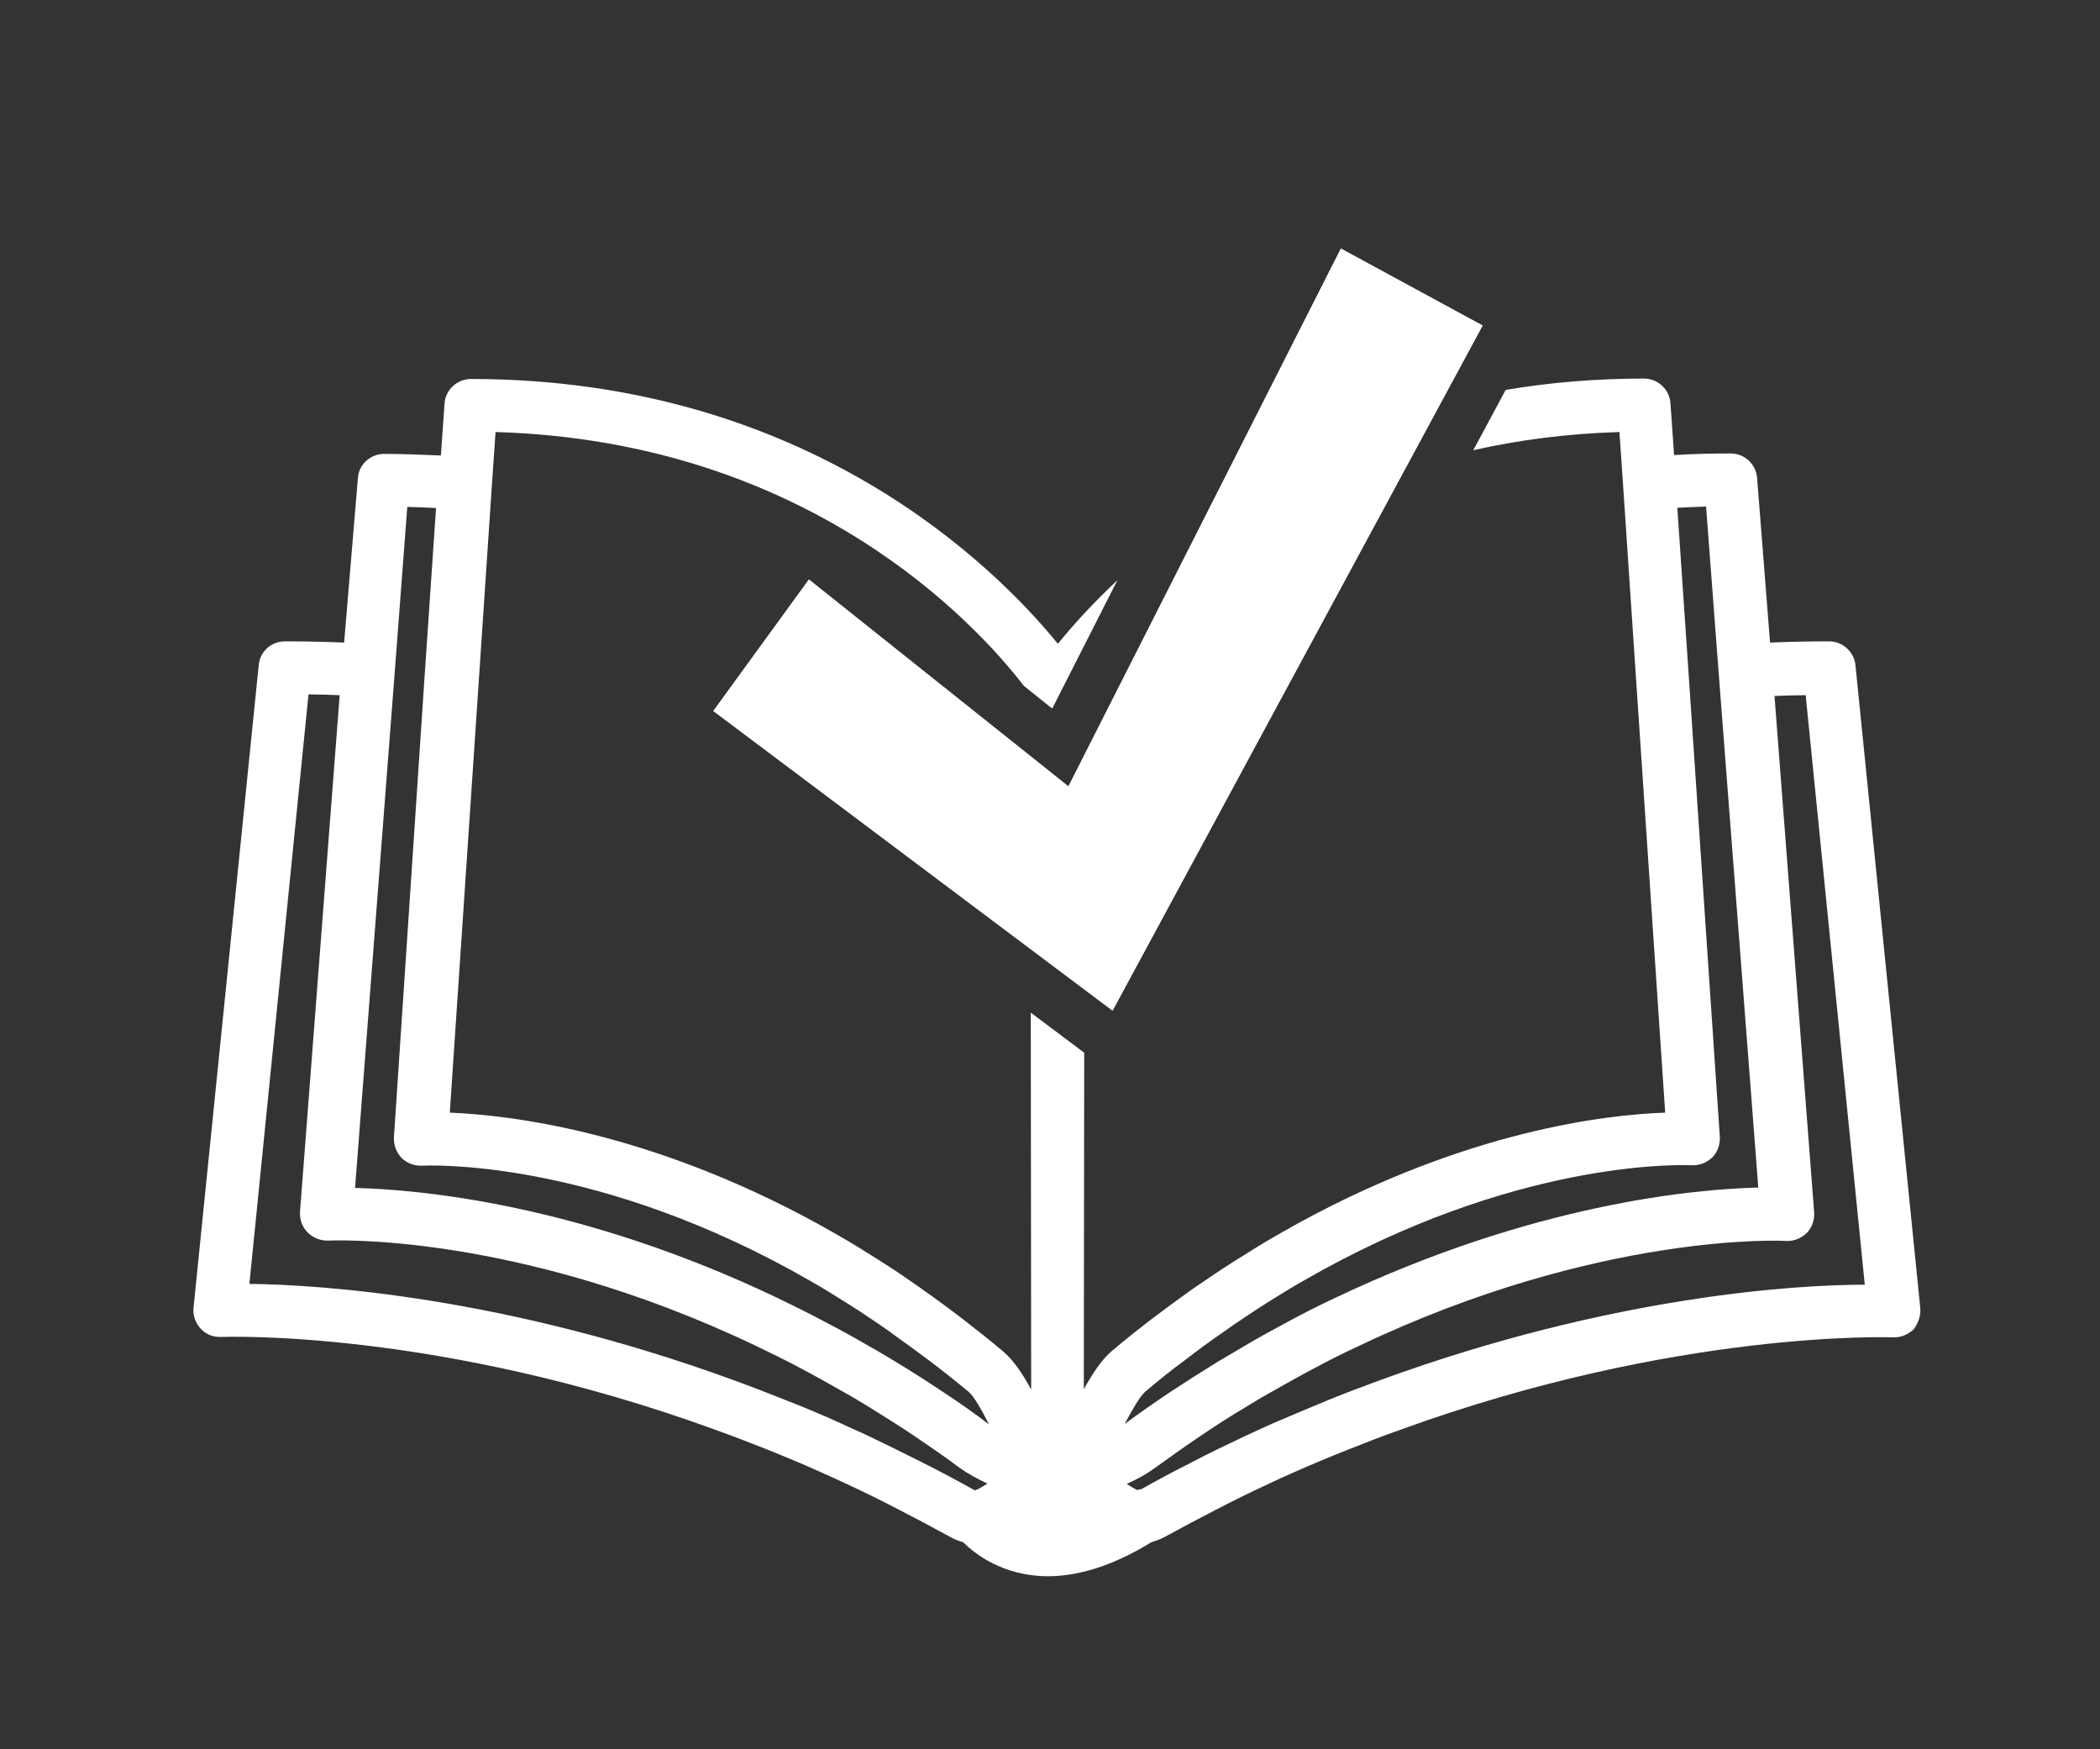 <?xml version="1.0" encoding="utf-8"?>
<!-- Generator: Adobe Illustrator 23.0.3, SVG Export Plug-In . SVG Version: 6.00 Build 0)  -->
<svg version="1.1" id="Layer_1" xmlns="http://www.w3.org/2000/svg" xmlns:xlink="http://www.w3.org/1999/xlink" x="0px" y="0px"
	 viewBox="0 0 518.7 432" style="enable-background:new 0 0 518.7 432;" xml:space="preserve">
<rect x="0" y="0" width="518.7" height="432" fill="#333333" stroke="none"/>
<style type="text/css">
	.st0{fill:none;}
	.st1{fill:#FFFFFF;}
</style>
<g>
	<path class="st0" d="M197.4,125.2l55.3,44c-11.5-14.9-52.8-60.4-130.5-62.7l-0.9,13.1c0,0,0,0,0,0l-3.2,47.8c0,0,0,0,0,0
		l-7.2,107.2c14.5,0.5,48.8,4.4,90.8,27.4c3.4,1.8,6.8,3.8,10.2,5.9c3.4,2.1,6.8,4.2,10.2,6.5c1.7,1.2,3.5,2.3,5.2,3.6
		c0,0,0.1,0.1,0.1,0.1c3.3,2.3,6.7,4.8,10.1,7.4c3.4,2.6,6.8,5.4,10.1,8.1c2.5,2.1,4.7,5.5,6.9,9.4l-0.1-93.1l-95.6-71.8
		L197.4,125.2z"/>
	<path class="st0" d="M225.8,354.8c-3.7-2.5-7.5-4.9-11.1-7.1c-2-1.2-3.9-2.4-5.9-3.5c-3.6-2.1-7.4-4.2-11.2-6.2
		c-3.7-2-7.5-3.9-11.2-5.6c-59.2-28.2-105-26-105.4-25.9c-1.9,0.1-3.7-0.6-5.1-2c-1.3-1.3-2-3.2-1.9-5.1L84,171.7
		c-2.6-0.1-5.2-0.2-7.7-0.2L61.6,317.1c17.4,0.3,62.9,3.1,119.5,23.7c4.4,1.6,8.9,3.3,13.3,5.1c4.4,1.8,8.8,3.7,13.3,5.6
		c2.3,1,4.6,2.1,7,3.2c4.4,2.1,8.9,4.3,13.2,6.5c4.4,2.2,8.7,4.6,13,6.9c0.7-0.2,1.9-0.9,3-1.7c-2.2-1-4.6-2.2-6.9-3.9
		C233.3,359.9,229.6,357.3,225.8,354.8z"/>
	<path class="st0" d="M239.2,343.7c-3.1-2.6-6.4-5.2-9.7-7.7c-3.2-2.5-6.4-4.8-9.6-7c0,0-0.1-0.1-0.1-0.1c-1.7-1.2-3.4-2.4-5.1-3.5
		c-3.2-2.1-6.4-4.2-9.7-6.2c-3.2-2-6.5-3.8-9.7-5.6c-51.2-28-90.7-25.8-91.1-25.8c-1.9,0.1-3.7-0.6-5.1-1.9c-1.3-1.3-2-3.2-1.9-5.1
		l7.6-114.2c0,0,0,0,0,0l2.8-41.2c-2.4-0.1-4.7-0.2-7.1-0.3L97.5,166h0c0,0,0,0,0,0l-9.8,127.3c15.9,0.4,55.5,4,104.4,27.2
		c3.8,1.8,7.8,3.8,11.7,5.9c3.9,2.1,7.8,4.2,11.6,6.4c2,1.2,4.1,2.4,6.1,3.6c3.8,2.3,7.7,4.8,11.6,7.4c3.8,2.5,7.5,5.1,11.1,7.8
		C242.4,348.1,240.5,344.8,239.2,343.7z"/>
	<path class="st0" d="M267.7,259.9l-0.1,83.1c2.1-3.9,4.4-7.3,6.9-9.4c3.3-2.8,6.7-5.5,10.1-8.1c3.4-2.6,6.8-5.1,10.1-7.4
		c1.8-1.3,3.6-2.5,5.3-3.6c3.3-2.2,6.7-4.4,10.2-6.5c3.4-2.1,6.8-4,10.2-5.9c41.9-22.9,76.2-26.8,90.8-27.4l-7.2-107.2c0,0,0,0,0,0
		l-3.2-47.8c0,0,0,0,0,0l-0.9-13.1c-13,0.4-25.1,2-36.1,4.5l-85,157.3L267.7,259.9z"/>
	<path class="st0" d="M300.6,336.4c2-1.2,4.1-2.5,6.1-3.6c3.8-2.2,7.7-4.4,11.6-6.5c3.9-2.1,7.8-4,11.7-5.9
		c48.8-23.3,88.4-26.8,104.4-27.2L424.6,166c0,0,0,0,0,0l-3.1-40.9c-2.4,0.1-4.7,0.1-7.1,0.3l2.8,41.2c0,0,0,0,0,0l7.7,114.2
		c0.1,1.9-0.6,3.7-1.9,5.1c-1.3,1.3-3.2,2-5.1,1.9c-0.4,0-39.9-2.2-91,25.8c-3.2,1.8-6.5,3.6-9.7,5.6c-3.3,2-6.5,4.1-9.7,6.2
		c-1.7,1.1-3.4,2.3-5.1,3.5c-3.2,2.2-6.5,4.6-9.7,7.1c-3.2,2.5-6.5,5.1-9.7,7.7c-1.3,1.1-3.2,4.5-5,8c3.6-2.6,7.4-5.3,11.1-7.8
		C292.9,341.3,296.8,338.8,300.6,336.4z"/>
	<path class="st0" d="M438.2,171.7l9.8,127.6c0.1,1.9-0.5,3.7-1.9,5.1c-1.3,1.3-3.2,2.1-5.1,1.9c-0.4,0-46.2-2.3-105.4,25.9
		c-3.7,1.8-7.5,3.7-11.2,5.6c-3.7,2-7.5,4.1-11.2,6.2c-1.9,1.1-3.9,2.3-5.9,3.5c-3.7,2.3-7.5,4.7-11.1,7.1
		c-3.7,2.5-7.5,5.1-11.1,7.8c-2.4,1.7-4.7,2.9-6.9,3.9c0.9,0.6,1.9,1.2,2.6,1.5c0.3-0.1,0.6-0.1,1-0.2c4.1-2.3,8.3-4.5,12.4-6.6
		c4.4-2.2,8.8-4.4,13.2-6.5c2.3-1.1,4.7-2.1,7-3.2c4.4-2,8.9-3.9,13.3-5.6c4.4-1.8,8.9-3.5,13.3-5.1
		c56.5-20.6,102.1-23.4,119.5-23.7l-14.6-145.6C443.3,171.6,440.8,171.6,438.2,171.7z"/>
	<path class="st1" d="M474.3,323l-16-158.7c-0.3-3.3-3.2-5.9-6.5-5.9c-4.8,0-9.7,0.1-14.6,0.3L434,118c-0.3-3.4-3.1-6-6.5-6
		c-4.7,0-9.4,0.1-14,0.4l-0.9-12.8c-0.2-3.4-3.1-6.1-6.5-6.1c-12.2,0-23.5,1-34.2,2.8l-8,14.9c11-2.5,23-4.1,36.1-4.5l0.9,13.1
		c0,0,0,0,0,0l3.2,47.8c0,0,0,0,0,0l7.2,107.2c-14.5,0.5-48.8,4.4-90.8,27.4c-3.4,1.9-6.8,3.8-10.2,5.9c-3.4,2.1-6.9,4.3-10.2,6.5
		c-1.8,1.2-3.5,2.4-5.3,3.6c-3.4,2.4-6.8,4.9-10.1,7.4c-3.4,2.6-6.8,5.3-10.1,8.1c-2.5,2.1-4.7,5.5-6.9,9.4l0.1-83.1l-13.2-9.9
		l0.1,93.1c-2.1-3.9-4.4-7.3-6.9-9.4c-3.2-2.7-6.6-5.4-10.1-8.1c-3.4-2.6-6.8-5.1-10.1-7.4c0,0-0.1-0.1-0.1-0.1
		c-1.7-1.2-3.5-2.4-5.2-3.6c-3.3-2.2-6.8-4.4-10.2-6.5c-3.4-2.1-6.8-4-10.2-5.9c-41.9-22.9-76.2-26.8-90.8-27.4l7.2-107.2
		c0,0,0,0,0,0l3.2-47.8c0,0,0,0,0,0l0.9-13.1c77.7,2.3,119,47.8,130.5,62.7l7,5.6l16.1-31.7c-6.4,6-11.3,11.5-14.7,15.7
		c-15.4-18.9-61.8-65.4-145-65.4c-3.4,0-6.3,2.7-6.5,6.1l-0.9,12.8c-4.7-0.2-9.3-0.4-14-0.4c-3.4,0-6.3,2.6-6.5,6L85,158.7
		c-5-0.2-9.8-0.3-14.6-0.3c-3.4,0-6.2,2.5-6.5,5.9L47.8,323c-0.2,1.9,0.5,3.8,1.8,5.2c1.3,1.4,3.1,2.1,5.1,2
		c0.5,0,53.3-2.1,121.9,22.9c4.2,1.5,8.6,3.2,12.9,4.9c4.2,1.7,8.6,3.5,12.8,5.4c2.2,1,4.5,2,6.8,3.1c4.3,2,8.6,4.1,12.8,6.3
		c4.3,2.2,8.6,4.5,12.8,6.8c1.1,0.6,2.1,1,3.2,1.3c2.8,2.8,9.8,8.4,21,8.4c6.9,0,15.4-2.2,25.5-8.4c1-0.3,2.1-0.7,3.1-1.2
		c4.2-2.3,8.5-4.6,12.8-6.8c4.2-2.2,8.5-4.3,12.8-6.3c2.3-1.1,4.5-2.1,6.8-3.1c4.3-1.9,8.6-3.7,12.9-5.4c4.3-1.7,8.6-3.4,12.9-4.9
		c68.4-24.9,121.4-22.9,121.9-22.9c1.9,0.1,3.7-0.7,5.1-2C473.8,326.8,474.5,324.9,474.3,323z M240.8,368.1c-4.3-2.4-8.6-4.7-13-6.9
		c-4.4-2.2-8.8-4.4-13.2-6.5c-2.3-1.1-4.7-2.1-7-3.2c-4.4-2-8.9-3.9-13.3-5.6c-4.5-1.8-8.9-3.5-13.3-5.1
		C124.5,320.2,79,317.3,61.6,317.1l14.6-145.6c2.5,0,5.1,0.1,7.7,0.2l-9.8,127.6c-0.1,1.9,0.5,3.7,1.9,5.1c1.3,1.3,3.2,2.1,5.1,2
		c0.5,0,46.2-2.3,105.4,25.9c3.7,1.8,7.5,3.6,11.2,5.6c3.8,2,7.5,4.1,11.2,6.2c2,1.1,3.9,2.3,5.9,3.5c3.7,2.3,7.4,4.6,11.1,7.1
		c3.7,2.5,7.5,5.1,11.1,7.8c2.4,1.7,4.7,2.9,6.9,3.9C242.7,367.2,241.5,367.9,240.8,368.1z M233.1,343.9c-3.9-2.6-7.8-5.1-11.6-7.4
		c-2-1.2-4.1-2.5-6.1-3.6c-3.8-2.2-7.7-4.4-11.6-6.4c-3.9-2.1-7.8-4-11.7-5.9c-48.8-23.3-88.5-26.8-104.4-27.2L97.5,166c0,0,0,0,0,0
		h0l3.1-40.8c2.4,0.1,4.7,0.1,7.1,0.3l-2.8,41.2c0,0,0,0,0,0l-7.6,114.2c-0.1,1.9,0.6,3.7,1.9,5.1c1.3,1.3,3.2,2,5.1,1.9
		c0.4,0,39.9-2.2,91.1,25.8c3.2,1.8,6.5,3.6,9.7,5.6c3.2,2,6.5,4,9.7,6.2c1.7,1.1,3.4,2.3,5.1,3.5c0,0,0.1,0.1,0.1,0.1
		c3.1,2.2,6.4,4.6,9.6,7c3.3,2.5,6.6,5.1,9.7,7.7c1.3,1.1,3.2,4.5,5,8C240.6,349,236.9,346.4,233.1,343.9z M282.9,343.7
		c3.2-2.7,6.4-5.3,9.7-7.7c3.2-2.5,6.5-4.9,9.7-7.1c1.7-1.2,3.4-2.4,5.1-3.5c3.1-2.1,6.4-4.2,9.7-6.2c3.2-2,6.5-3.8,9.7-5.6
		c51.2-28,90.7-25.8,91-25.8c1.9,0.1,3.7-0.6,5.1-1.9c1.3-1.3,2-3.2,1.9-5.1l-7.7-114.2c0,0,0,0,0,0l-2.8-41.2
		c2.4-0.1,4.7-0.2,7.1-0.3l3.1,40.9c0,0,0,0,0,0l9.8,127.3c-15.9,0.4-55.5,4-104.4,27.2c-3.9,1.8-7.8,3.8-11.7,5.9
		c-3.9,2.1-7.8,4.2-11.6,6.5c-2,1.2-4.1,2.4-6.1,3.6c-3.9,2.4-7.8,4.9-11.6,7.4c-3.7,2.5-7.5,5.1-11.1,7.8
		C279.7,348.1,281.6,344.8,282.9,343.7z M341.1,340.8c-4.4,1.6-8.9,3.3-13.3,5.1c-4.4,1.8-8.8,3.7-13.3,5.6c-2.3,1-4.6,2.1-7,3.2
		c-4.4,2.1-8.9,4.2-13.2,6.5c-4.2,2.1-8.3,4.3-12.4,6.6c-0.3,0-0.7,0.1-1,0.2c-0.7-0.3-1.7-0.9-2.6-1.5c2.2-1,4.6-2.2,6.9-3.9
		c3.6-2.6,7.4-5.3,11.1-7.8c3.7-2.5,7.4-4.9,11.1-7.1c2-1.2,3.9-2.4,5.9-3.5c3.7-2.1,7.4-4.2,11.2-6.2c3.7-2,7.5-3.9,11.2-5.6
		c59.2-28.2,105-26,105.4-25.9c1.9,0.1,3.7-0.6,5.1-1.9c1.3-1.3,2-3.2,1.9-5.1l-9.8-127.6c2.6-0.1,5.2-0.2,7.7-0.2l14.6,145.6
		C443.1,317.3,397.6,320.2,341.1,340.8z"/>
	<polygon class="st1" points="199.8,143.1 176.2,175.6 274.8,249.6 366.2,80.4 331.2,61.4 263.9,194.2 	"/>
	<path class="st1" d="M331.2,61.4l35,19l-91.4,169.2l-98.6-74l23.6-32.4l64.1,51.1L331.2,61.4z"/>
</g>
</svg>
